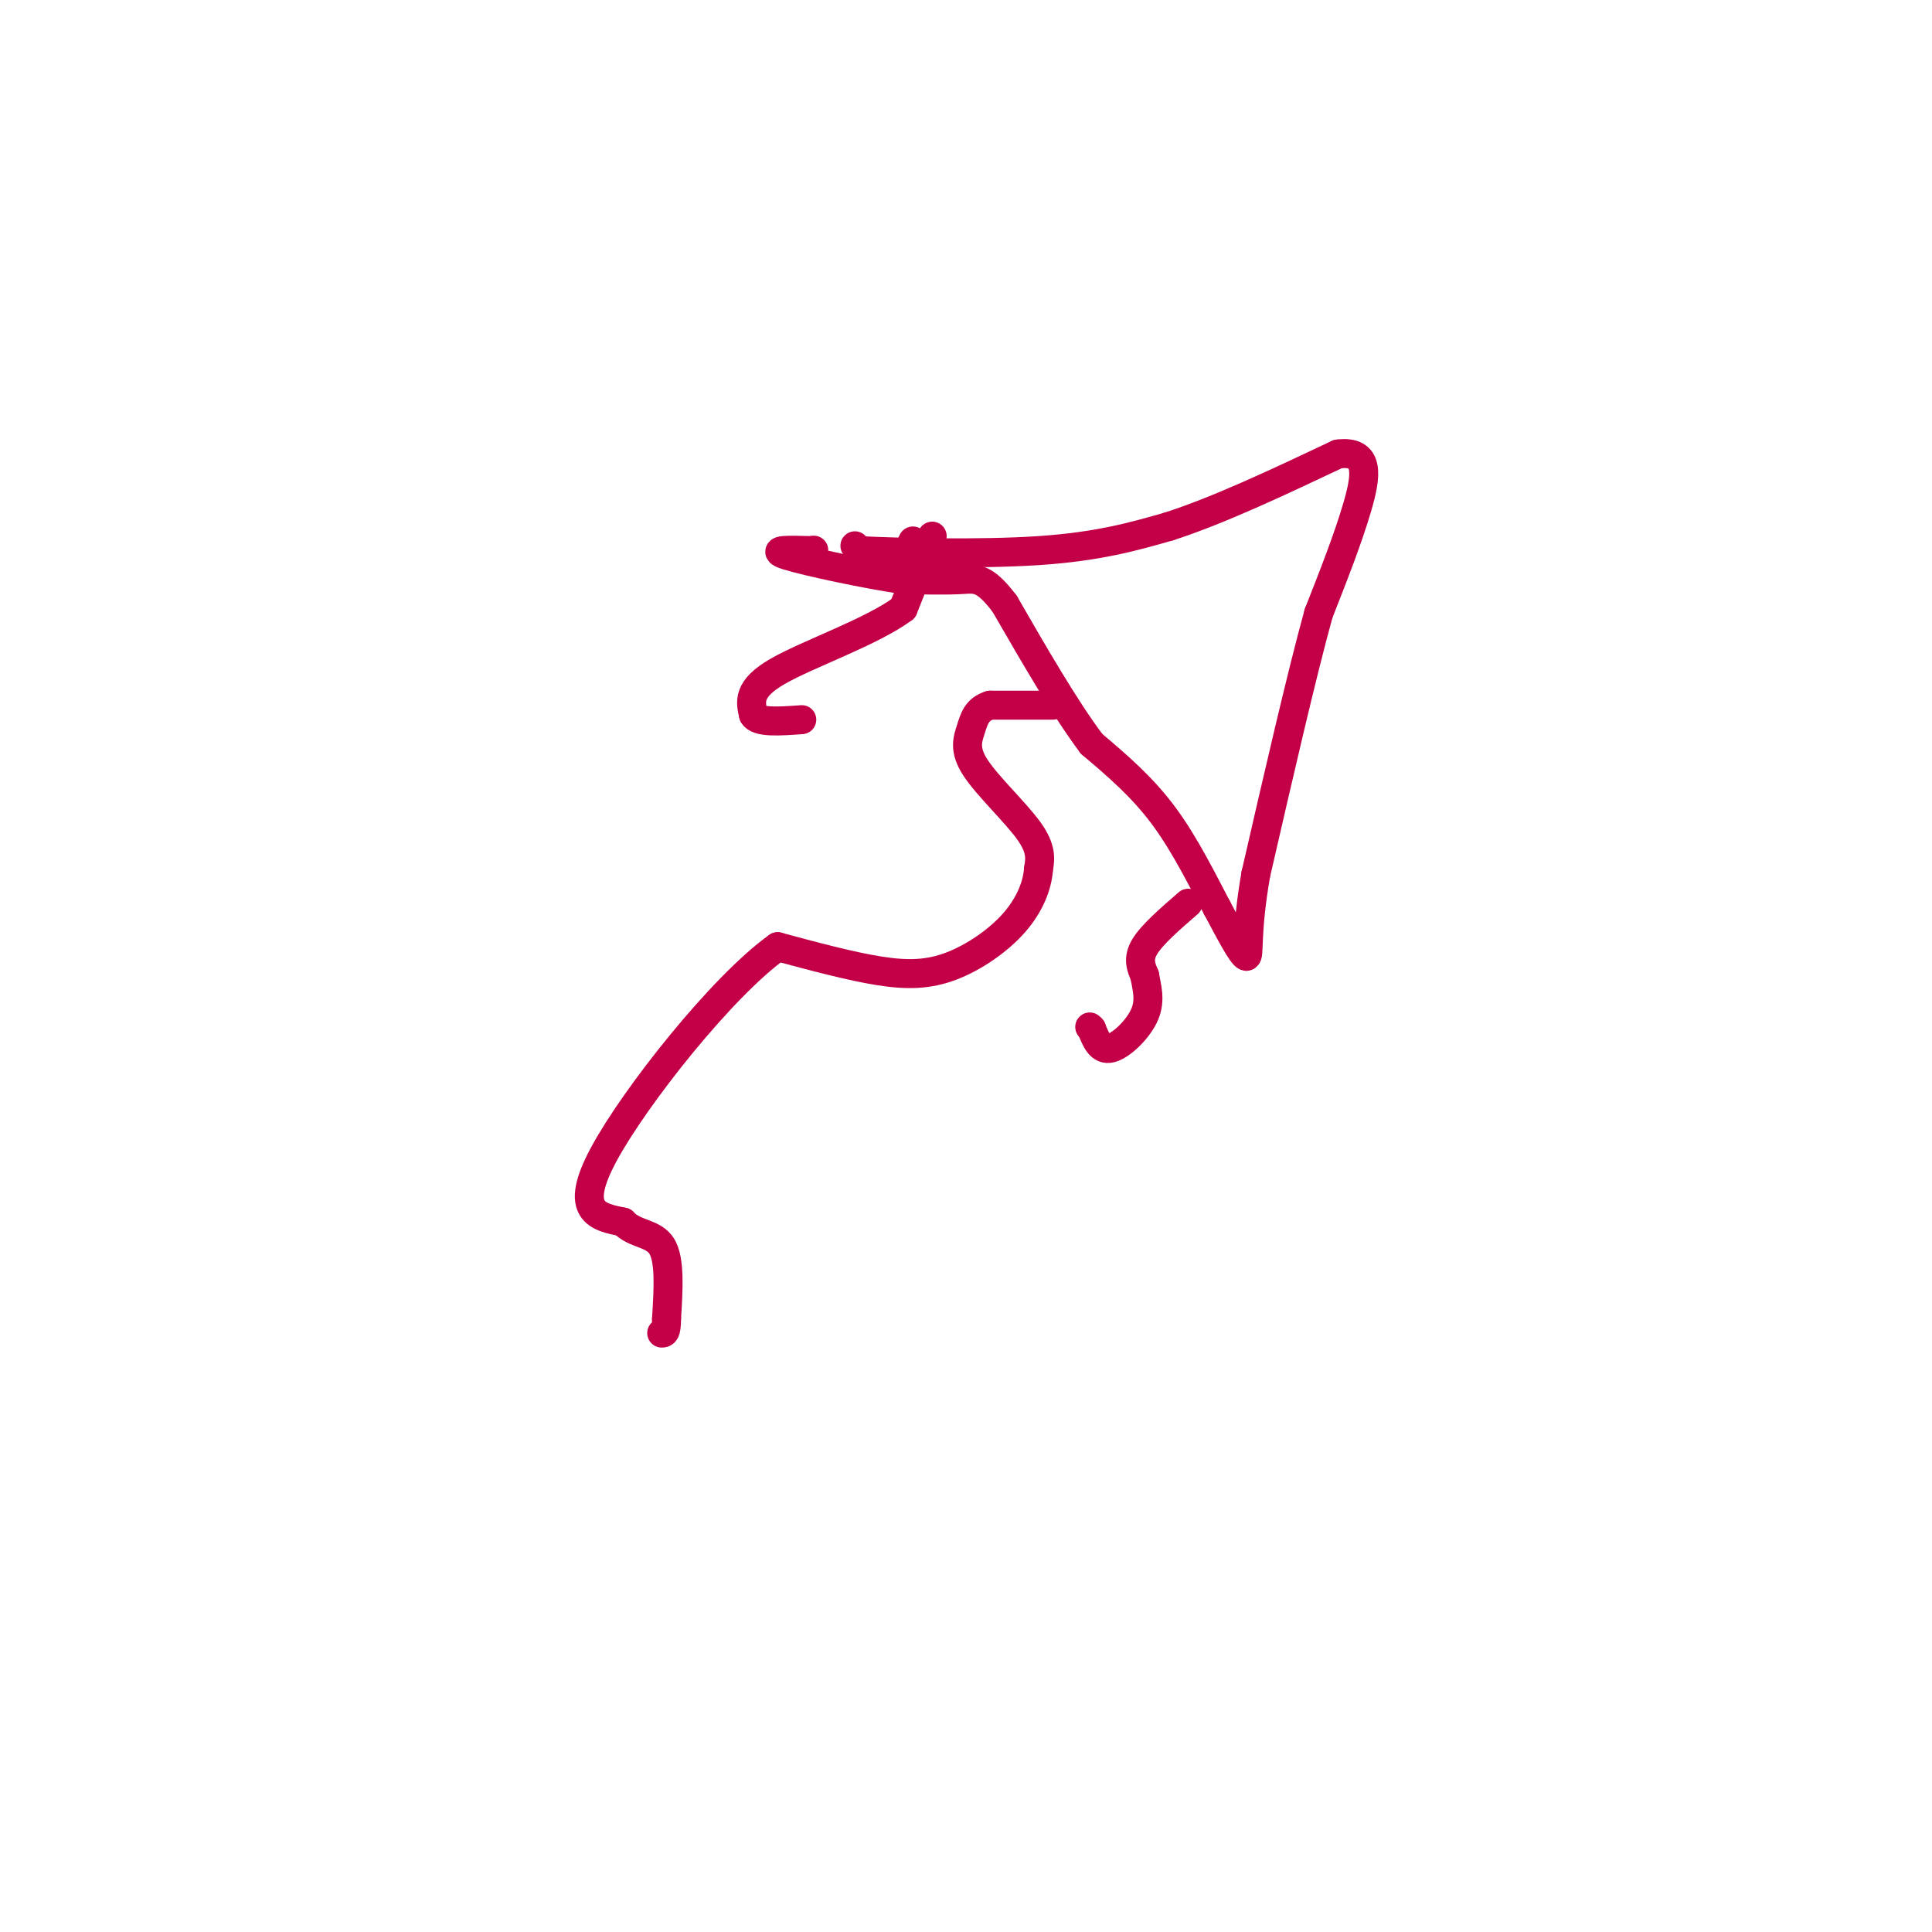 <svg viewBox='0 0 400 400' version='1.1' xmlns='http://www.w3.org/2000/svg' xmlns:xlink='http://www.w3.org/1999/xlink'><g fill='none' stroke='rgb(195,0,71)' stroke-width='6' stroke-linecap='round' stroke-linejoin='round'><path d='M177,113c0.000,0.000 1.000,1.000 1,1'/><path d='M178,114c7.178,0.378 24.622,0.822 37,0c12.378,-0.822 19.689,-2.911 27,-5'/><path d='M242,109c10.333,-3.333 22.667,-9.167 35,-15'/><path d='M277,94c6.689,-0.867 5.911,4.467 4,11c-1.911,6.533 -4.956,14.267 -8,22'/><path d='M273,127c-3.500,12.667 -8.250,33.333 -13,54'/><path d='M260,181c-2.200,12.622 -1.200,17.178 -2,17c-0.800,-0.178 -3.400,-5.089 -6,-10'/><path d='M252,188c-2.711,-5.111 -6.489,-12.889 -11,-19c-4.511,-6.111 -9.756,-10.556 -15,-15'/><path d='M226,154c-5.500,-7.333 -11.750,-18.167 -18,-29'/><path d='M208,125c-4.267,-5.622 -5.933,-5.178 -9,-5c-3.067,0.178 -7.533,0.089 -12,0'/><path d='M187,120c-7.422,-1.067 -19.978,-3.733 -24,-5c-4.022,-1.267 0.489,-1.133 5,-1'/><path d='M168,114c0.833,-0.167 0.417,-0.083 0,0'/><path d='M218,146c0.000,0.000 -13.000,0.000 -13,0'/><path d='M205,146c-2.809,0.829 -3.330,2.903 -4,5c-0.670,2.097 -1.488,4.219 1,8c2.488,3.781 8.282,9.223 11,13c2.718,3.777 2.359,5.888 2,8'/><path d='M215,180c-0.207,3.215 -1.726,7.254 -5,11c-3.274,3.746 -8.305,7.201 -13,9c-4.695,1.799 -9.056,1.943 -15,1c-5.944,-0.943 -13.472,-2.971 -21,-5'/><path d='M161,196c-11.444,8.156 -29.556,31.044 -36,43c-6.444,11.956 -1.222,12.978 4,14'/><path d='M129,253c2.356,2.622 6.244,2.178 8,5c1.756,2.822 1.378,8.911 1,15'/><path d='M138,273c0.000,3.000 -0.500,3.000 -1,3'/><path d='M189,112c0.000,0.000 -1.000,2.000 -1,2'/><path d='M188,114c-0.167,0.333 -0.083,0.167 0,0'/><path d='M193,111c0.000,0.000 -6.000,15.000 -6,15'/><path d='M187,126c-6.489,4.822 -19.711,9.378 -26,13c-6.289,3.622 -5.644,6.311 -5,9'/><path d='M156,148c0.833,1.667 5.417,1.333 10,1'/><path d='M246,187c-3.750,3.250 -7.500,6.500 -9,9c-1.500,2.500 -0.750,4.250 0,6'/><path d='M237,202c0.369,2.274 1.292,4.958 0,8c-1.292,3.042 -4.798,6.440 -7,7c-2.202,0.560 -3.101,-1.720 -4,-4'/><path d='M226,213c-0.667,-0.667 -0.333,-0.333 0,0'/></g>
</svg>